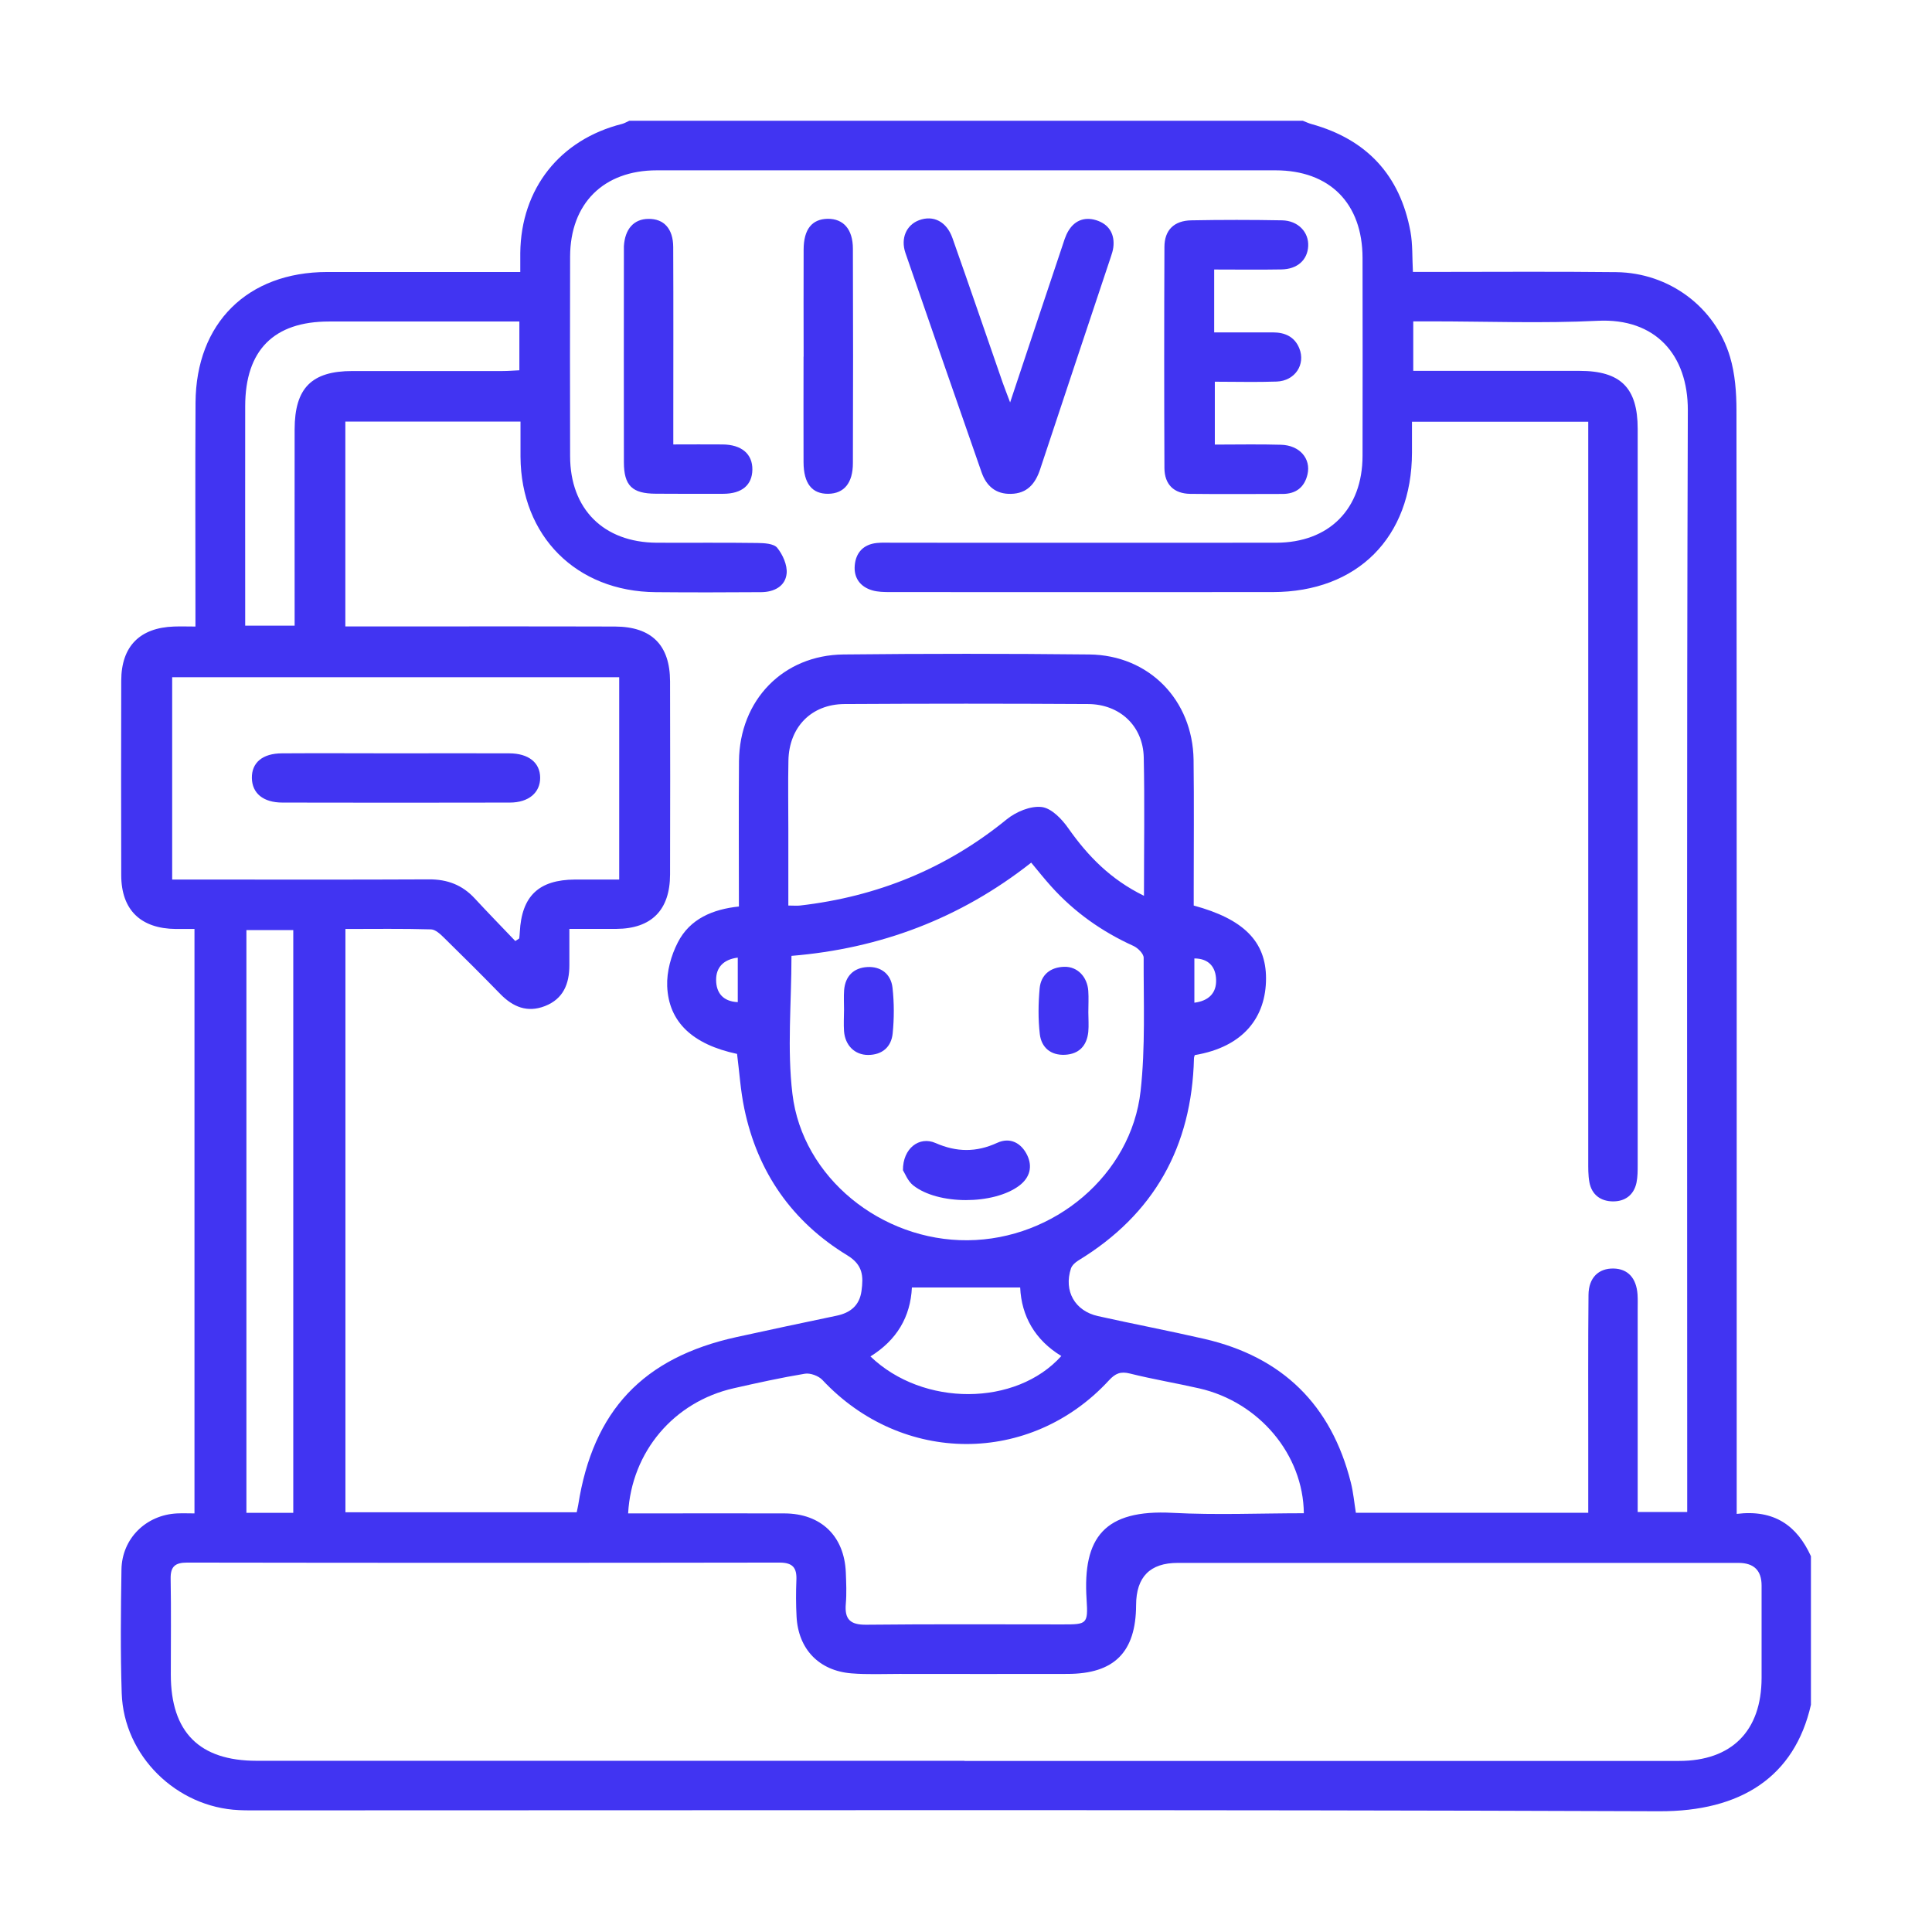<svg width="68" height="68" viewBox="0 0 68 68" fill="none" xmlns="http://www.w3.org/2000/svg">
<path d="M22.159 4.25C30.059 4.25 37.955 4.25 45.855 4.25C45.959 4.29 46.061 4.341 46.169 4.369C48.11 4.91 49.277 6.171 49.643 8.149C49.725 8.596 49.702 9.061 49.73 9.571C49.977 9.571 50.187 9.571 50.394 9.571C52.561 9.571 54.726 9.554 56.893 9.579C58.74 9.602 60.364 10.798 60.891 12.56C61.069 13.158 61.118 13.815 61.118 14.447C61.129 27.118 61.126 39.786 61.126 52.456C61.126 52.717 61.126 52.975 61.126 53.284C62.449 53.122 63.248 53.697 63.739 54.774V60.002C63.163 62.54 61.273 63.761 58.398 63.75C41.987 63.688 25.576 63.719 9.163 63.719C8.911 63.719 8.659 63.722 8.409 63.71C6.208 63.611 4.357 61.798 4.284 59.599C4.236 58.148 4.253 56.695 4.275 55.244C4.292 54.148 5.142 53.318 6.236 53.267C6.44 53.258 6.641 53.267 6.845 53.267V32.697C6.604 32.697 6.397 32.697 6.188 32.697C4.95 32.685 4.27 32.025 4.267 30.807C4.261 28.523 4.261 26.239 4.267 23.956C4.27 22.752 4.916 22.094 6.123 22.052C6.364 22.043 6.604 22.052 6.879 22.052C6.879 21.794 6.879 21.641 6.879 21.488C6.879 19.049 6.868 16.612 6.882 14.172C6.899 11.37 8.712 9.577 11.512 9.574C13.563 9.574 15.614 9.574 17.666 9.574C17.87 9.574 18.074 9.574 18.312 9.574C18.312 9.29 18.312 9.098 18.312 8.905C18.337 6.641 19.703 4.913 21.896 4.361C21.984 4.338 22.066 4.287 22.151 4.25H22.159ZM55.901 53.241C55.901 52.442 55.901 51.708 55.901 50.974C55.901 49.175 55.893 47.373 55.91 45.574C55.916 44.968 56.267 44.636 56.794 44.648C57.295 44.659 57.596 44.982 57.636 45.563C57.647 45.736 57.641 45.911 57.641 46.084C57.641 48.232 57.641 50.382 57.641 52.53C57.641 52.757 57.641 52.983 57.641 53.218H59.384V51.898C59.384 39.412 59.364 26.928 59.406 14.441C59.412 12.495 58.27 11.189 56.233 11.291C54.284 11.387 52.323 11.311 50.368 11.311C50.161 11.311 49.954 11.311 49.742 11.311V13.053C51.725 13.053 53.657 13.053 55.593 13.053C57.041 13.053 57.641 13.648 57.641 15.093C57.641 23.726 57.641 32.359 57.641 40.993C57.641 41.205 57.641 41.423 57.599 41.627C57.505 42.066 57.191 42.29 56.763 42.285C56.335 42.279 56.023 42.05 55.941 41.608C55.896 41.364 55.901 41.106 55.901 40.857C55.901 32.456 55.901 24.055 55.901 15.654C55.901 15.388 55.901 15.124 55.901 14.844H49.697C49.697 15.241 49.697 15.586 49.697 15.932C49.691 18.913 47.776 20.836 44.798 20.839C40.307 20.845 35.816 20.839 31.325 20.839C31.116 20.839 30.895 20.836 30.696 20.777C30.274 20.652 30.047 20.335 30.084 19.904C30.121 19.451 30.39 19.159 30.863 19.111C31.056 19.091 31.249 19.102 31.444 19.102C35.935 19.102 40.426 19.108 44.917 19.102C46.781 19.099 47.954 17.915 47.957 16.045C47.962 13.722 47.96 11.399 47.957 9.078C47.954 7.157 46.801 5.995 44.894 5.995C37.635 5.995 30.376 5.995 23.117 5.995C21.241 5.995 20.071 7.163 20.066 9.03C20.06 11.373 20.06 13.713 20.066 16.056C20.068 17.918 21.244 19.091 23.114 19.102C24.296 19.108 25.477 19.094 26.656 19.111C26.897 19.114 27.234 19.131 27.356 19.281C27.551 19.522 27.715 19.89 27.687 20.185C27.642 20.638 27.242 20.839 26.792 20.842C25.554 20.851 24.316 20.853 23.075 20.842C20.281 20.819 18.337 18.867 18.32 16.079C18.32 15.663 18.32 15.243 18.32 14.838H12.155V22.049C12.424 22.049 12.651 22.049 12.88 22.049C15.804 22.049 18.725 22.043 21.649 22.052C22.939 22.058 23.582 22.709 23.584 23.984C23.59 26.248 23.59 28.515 23.584 30.779C23.582 32.031 22.93 32.685 21.698 32.694C21.162 32.697 20.627 32.694 20.04 32.694C20.04 33.167 20.04 33.569 20.04 33.972C20.04 34.626 19.828 35.159 19.179 35.411C18.561 35.652 18.054 35.442 17.609 34.986C16.96 34.32 16.303 33.666 15.637 33.014C15.507 32.886 15.331 32.717 15.175 32.711C14.175 32.682 13.172 32.697 12.158 32.697V53.227H20.298C20.32 53.117 20.34 53.043 20.352 52.966C20.873 49.651 22.633 47.781 25.93 47.059C27.101 46.801 28.274 46.554 29.447 46.308C29.934 46.206 30.254 45.945 30.322 45.435C30.39 44.928 30.382 44.523 29.821 44.183C27.877 42.999 26.662 41.256 26.197 39.018C26.064 38.383 26.024 37.731 25.942 37.094C24.389 36.763 23.534 35.983 23.483 34.711C23.463 34.198 23.619 33.632 23.857 33.17C24.282 32.337 25.092 32.002 26.007 31.906C26.007 30.155 25.996 28.472 26.01 26.789C26.03 24.644 27.56 23.058 29.688 23.035C32.572 23.004 35.456 23.004 38.34 23.035C40.44 23.058 41.978 24.636 42.01 26.741C42.029 28.251 42.015 29.761 42.015 31.271C42.015 31.478 42.015 31.685 42.015 31.872C43.764 32.345 44.56 33.133 44.56 34.436C44.56 35.779 43.789 36.845 42.052 37.136C42.041 37.173 42.024 37.21 42.024 37.25C41.947 40.355 40.621 42.741 37.955 44.364C37.85 44.429 37.731 44.534 37.694 44.645C37.434 45.438 37.831 46.141 38.644 46.322C39.888 46.6 41.143 46.838 42.386 47.124C45.135 47.756 46.86 49.447 47.546 52.184C47.634 52.533 47.665 52.893 47.722 53.244H55.907L55.901 53.241ZM33.949 61.979C42.33 61.979 50.714 61.979 59.095 61.979C60.95 61.979 61.999 60.925 62.002 59.058C62.002 57.973 62.002 56.891 62.002 55.805C62.002 55.276 61.733 55.011 61.194 55.009C54.612 55.009 48.031 55.009 41.449 55.009C40.478 55.009 39.99 55.503 39.987 56.491C39.981 58.146 39.224 58.913 37.578 58.916C35.603 58.922 33.629 58.916 31.654 58.916C31.093 58.916 30.529 58.942 29.971 58.897C28.823 58.806 28.095 58.041 28.036 56.896C28.013 56.471 28.013 56.043 28.03 55.618C28.05 55.185 27.908 54.998 27.435 54.998C20.485 55.009 13.537 55.009 6.587 54.998C6.165 54.998 5.998 55.134 6.006 55.567C6.026 56.689 6.012 57.811 6.012 58.936C6.012 60.965 7.015 61.974 9.033 61.974C17.337 61.974 25.642 61.974 33.946 61.974L33.949 61.979ZM45.891 53.267C45.871 51.193 44.316 49.348 42.211 48.867C41.401 48.682 40.579 48.546 39.774 48.345C39.44 48.26 39.256 48.34 39.032 48.583C36.267 51.584 31.747 51.564 28.945 48.569C28.809 48.425 28.517 48.317 28.325 48.351C27.486 48.49 26.656 48.674 25.828 48.861C23.723 49.337 22.227 51.091 22.108 53.267C22.318 53.267 22.528 53.267 22.735 53.267C24.361 53.267 25.984 53.261 27.611 53.267C28.897 53.272 29.716 54.063 29.77 55.343C29.784 55.712 29.801 56.08 29.77 56.446C29.721 56.998 29.928 57.191 30.492 57.185C32.793 57.16 35.096 57.174 37.4 57.174C38.253 57.174 38.301 57.168 38.244 56.293C38.102 54.105 38.879 53.122 41.267 53.247C42.809 53.329 44.356 53.261 45.9 53.261L45.891 53.267ZM27.857 33.646C27.857 35.309 27.701 36.927 27.891 38.502C28.242 41.449 31.025 43.679 34.059 43.653C37.102 43.628 39.814 41.355 40.145 38.403C40.318 36.853 40.247 35.275 40.253 33.708C40.253 33.566 40.046 33.362 39.89 33.292C38.782 32.79 37.811 32.102 36.998 31.198C36.757 30.931 36.533 30.648 36.295 30.362C33.785 32.34 30.96 33.388 27.86 33.643L27.857 33.646ZM18.136 33.122C18.181 33.09 18.23 33.062 18.275 33.031C18.283 32.957 18.292 32.884 18.295 32.81C18.36 31.538 18.96 30.965 20.238 30.957C20.754 30.957 21.27 30.957 21.794 30.957V23.837H6.06V30.957C6.318 30.957 6.528 30.957 6.74 30.957C9.528 30.957 12.313 30.965 15.101 30.951C15.745 30.948 16.269 31.147 16.705 31.617C17.175 32.124 17.66 32.623 18.139 33.124L18.136 33.122ZM40.264 31.524C40.264 29.821 40.29 28.237 40.256 26.653C40.23 25.554 39.417 24.786 38.298 24.78C35.436 24.763 32.575 24.763 29.716 24.78C28.551 24.789 27.772 25.596 27.75 26.769C27.733 27.58 27.747 28.393 27.747 29.206C27.747 30.09 27.747 30.974 27.747 31.872C27.928 31.872 28.041 31.884 28.155 31.872C30.869 31.561 33.3 30.577 35.431 28.84C35.757 28.574 36.267 28.359 36.66 28.404C37.003 28.441 37.374 28.826 37.601 29.152C38.289 30.13 39.089 30.954 40.264 31.529V31.524ZM10.322 53.247V32.736H8.673V53.247H10.322ZM10.37 22.018C10.37 21.72 10.37 21.488 10.37 21.259C10.37 19.21 10.367 17.159 10.37 15.11C10.373 13.657 10.968 13.059 12.404 13.059C14.164 13.059 15.923 13.059 17.683 13.059C17.887 13.059 18.091 13.042 18.28 13.033V11.316H17.612C15.6 11.316 13.591 11.316 11.58 11.316C9.636 11.316 8.633 12.328 8.63 14.291C8.627 16.651 8.63 19.009 8.63 21.369C8.63 21.576 8.63 21.783 8.63 22.021H10.373L10.37 22.018ZM30.637 47.742C32.49 49.524 35.765 49.501 37.355 47.727C36.431 47.166 35.952 46.325 35.907 45.316H32.096C32.045 46.353 31.563 47.166 30.637 47.742ZM25.967 33.705C25.463 33.768 25.2 34.051 25.205 34.496C25.208 34.932 25.435 35.247 25.967 35.272V33.705ZM42.038 35.292C42.554 35.227 42.817 34.941 42.803 34.487C42.792 34.048 42.556 33.736 42.038 33.734V35.292Z" fill="#4134F2"/>
<path d="M42.735 9.489V11.699C43.426 11.699 44.112 11.699 44.801 11.699C45.223 11.699 45.563 11.849 45.73 12.257C45.962 12.826 45.58 13.407 44.934 13.43C44.223 13.455 43.509 13.435 42.758 13.435V15.648C43.548 15.648 44.319 15.631 45.087 15.654C45.744 15.671 46.149 16.144 46.019 16.7C45.911 17.156 45.608 17.385 45.141 17.385C44.058 17.385 42.973 17.396 41.891 17.382C41.316 17.374 40.987 17.051 40.984 16.473C40.973 13.88 40.973 11.288 40.984 8.695C40.984 8.097 41.324 7.766 41.93 7.755C42.993 7.735 44.058 7.735 45.124 7.755C45.69 7.766 46.07 8.171 46.044 8.664C46.019 9.149 45.665 9.474 45.104 9.483C44.333 9.497 43.562 9.486 42.735 9.486V9.489Z" fill="#4134F2"/>
<path d="M35.553 14.164C36.187 12.26 36.777 10.486 37.372 8.715C37.44 8.514 37.496 8.304 37.604 8.126C37.848 7.718 38.239 7.616 38.658 7.777C39.06 7.933 39.239 8.27 39.185 8.707C39.171 8.82 39.134 8.933 39.097 9.044C38.267 11.534 37.434 14.025 36.609 16.518C36.442 17.025 36.151 17.371 35.584 17.382C35.051 17.396 34.717 17.11 34.547 16.62C33.651 14.05 32.756 11.48 31.869 8.905C31.691 8.386 31.903 7.919 32.345 7.752C32.847 7.562 33.317 7.794 33.524 8.381C34.122 10.075 34.703 11.772 35.292 13.47C35.36 13.662 35.437 13.855 35.553 14.164Z" fill="#4134F2"/>
<path d="M23.698 15.643C24.319 15.643 24.874 15.637 25.429 15.643C26.104 15.648 26.489 15.98 26.481 16.532C26.472 17.071 26.115 17.377 25.461 17.38C24.667 17.385 23.874 17.38 23.081 17.377C22.253 17.374 21.959 17.096 21.959 16.266C21.953 13.79 21.959 11.316 21.959 8.84C21.959 8.783 21.959 8.724 21.959 8.667C21.995 8.061 22.307 7.709 22.82 7.704C23.364 7.695 23.693 8.049 23.695 8.695C23.704 10.784 23.698 12.872 23.698 14.963C23.698 15.17 23.698 15.376 23.698 15.643Z" fill="#4134F2"/>
<path d="M28.285 12.555C28.285 11.297 28.279 10.039 28.285 8.781C28.288 8.067 28.58 7.71 29.132 7.701C29.685 7.696 30.019 8.07 30.019 8.755C30.028 11.271 30.028 13.787 30.019 16.3C30.019 17.003 29.705 17.371 29.155 17.38C28.58 17.388 28.285 17.02 28.282 16.266C28.277 15.028 28.282 13.79 28.282 12.552L28.285 12.555Z" fill="#4134F2"/>
<path d="M31.781 41.191C31.773 40.42 32.354 39.978 32.929 40.231C33.671 40.556 34.362 40.562 35.096 40.225C35.555 40.013 35.946 40.231 36.153 40.656C36.349 41.061 36.249 41.449 35.873 41.732C34.974 42.407 33.011 42.415 32.138 41.718C31.948 41.565 31.849 41.296 31.781 41.188V41.191Z" fill="#4134F2"/>
<path d="M38.306 35.629C38.306 35.858 38.326 36.094 38.304 36.32C38.253 36.805 37.981 37.099 37.485 37.125C36.983 37.15 36.655 36.87 36.598 36.4C36.536 35.87 36.544 35.32 36.592 34.787C36.638 34.306 36.975 34.039 37.462 34.028C37.921 34.017 38.27 34.379 38.304 34.878C38.321 35.127 38.306 35.377 38.306 35.629Z" fill="#4134F2"/>
<path d="M29.707 35.541C29.707 35.312 29.693 35.079 29.71 34.85C29.75 34.354 30.047 34.065 30.523 34.037C31.008 34.008 31.359 34.286 31.413 34.762C31.473 35.295 31.473 35.842 31.419 36.374C31.371 36.847 31.056 37.128 30.555 37.131C30.084 37.131 29.744 36.794 29.707 36.292C29.69 36.043 29.705 35.793 29.707 35.541Z" fill="#4134F2"/>
<path d="M13.926 26.515C15.257 26.515 16.592 26.509 17.924 26.515C18.606 26.517 19.006 26.843 19.012 27.367C19.017 27.894 18.612 28.248 17.943 28.248C15.277 28.254 12.611 28.254 9.945 28.248C9.262 28.248 8.874 27.92 8.865 27.384C8.857 26.843 9.239 26.517 9.925 26.515C11.257 26.506 12.591 26.515 13.923 26.515H13.926Z" fill="#4134F2"/>
</svg>
